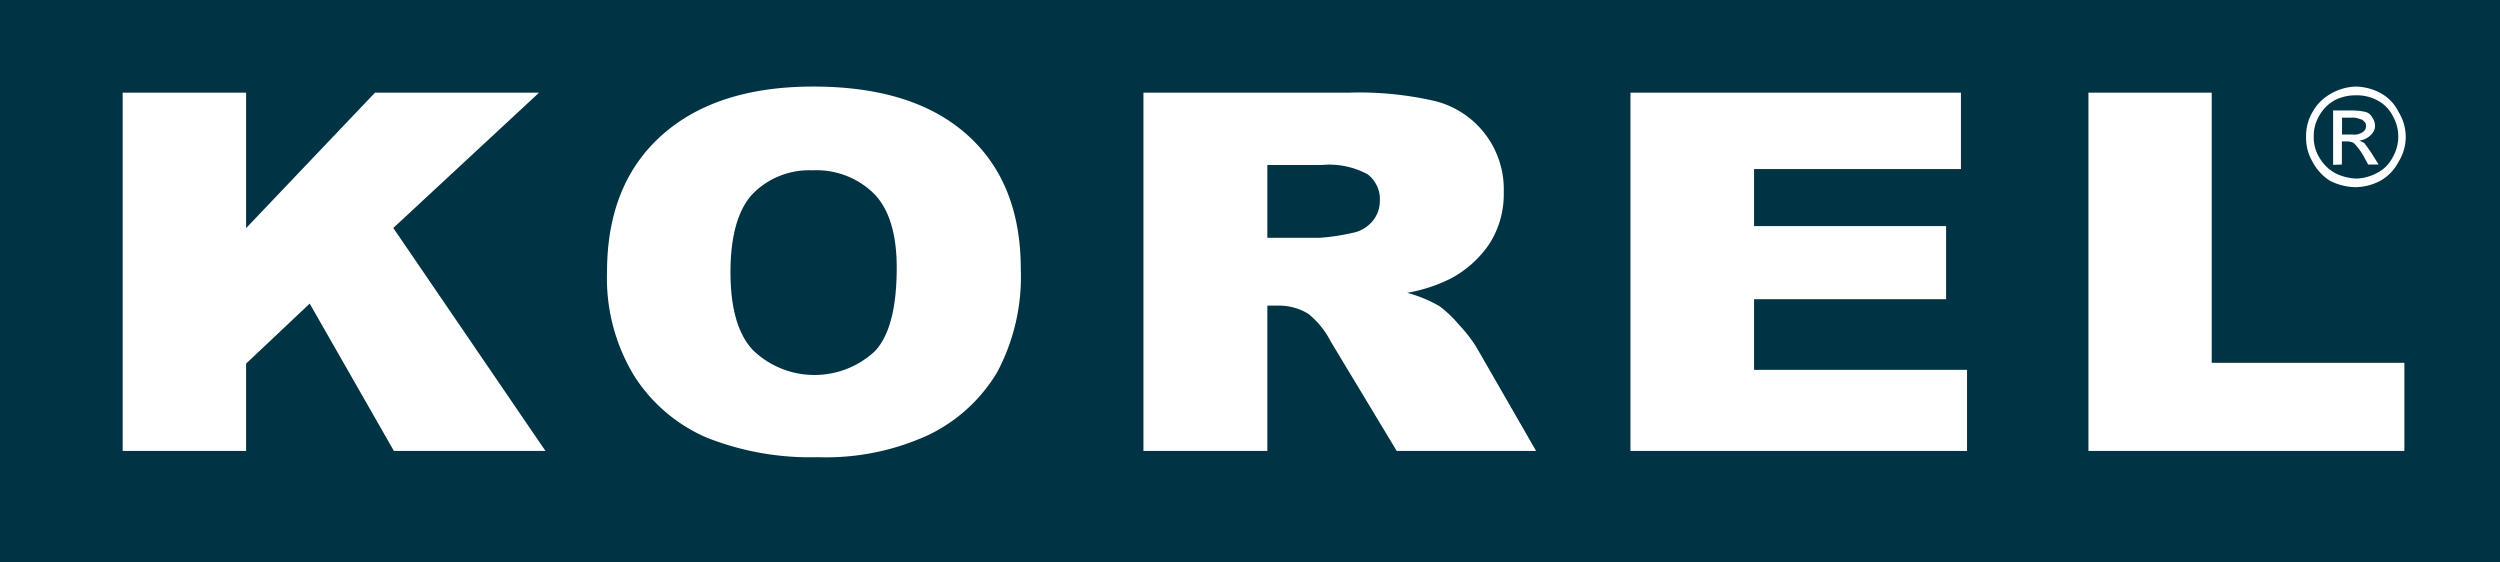 <svg xmlns="http://www.w3.org/2000/svg" viewBox="0 0 160 36"><defs><style>.cls-1{fill:#003444;}.cls-2{fill:#fff;}</style></defs><title>KOREL_LogoMobile</title><g id="Layer_2" data-name="Layer 2"><g id="Layer_1-2" data-name="Layer 1"><g id="Layer_2-2" data-name="Layer 2"><g id="Layer_3" data-name="Layer 3"><rect class="cls-1" width="160" height="36"/><g id="Ebene_1" data-name="Ebene 1"><path class="cls-2" d="M7.85,5.93h7.9V14.6L24,5.93H34.5l-9.33,8.66,9.74,14.27h-9.7l-5.39-9.43-4.07,3.84v5.59H7.85Z"/><path class="cls-2" d="M38.85,17.41q0-5.61,3.49-8.74t9.71-3.13q6.38,0,9.83,3.07t3.45,8.61a13,13,0,0,1-1.51,6.6,10.33,10.33,0,0,1-4.36,4,15.65,15.65,0,0,1-7.1,1.44A18,18,0,0,1,45.21,28a10.36,10.36,0,0,1-4.6-3.91A12,12,0,0,1,38.85,17.41Zm7.9,0q0,3.48,1.44,5a5.67,5.67,0,0,0,7.81.06c.93-1,1.39-2.77,1.39-5.34q0-3.24-1.45-4.73A5.25,5.25,0,0,0,52,10.9a5.07,5.07,0,0,0-3.84,1.52c-.93,1-1.41,2.69-1.41,5Z"/><path class="cls-2" d="M73.18,28.86V5.93H86.34a21.45,21.45,0,0,1,5.59.56,5.82,5.82,0,0,1,4.31,5.81,5.89,5.89,0,0,1-.91,3.29,6.87,6.87,0,0,1-2.49,2.24,10.07,10.07,0,0,1-2.78.91,8.61,8.61,0,0,1,2.06.85,7.53,7.53,0,0,1,1.26,1.2,9,9,0,0,1,1.11,1.43l3.82,6.64H89.39l-4.22-7a5.45,5.45,0,0,0-1.43-1.77,3.56,3.56,0,0,0-1.93-.53h-.7v9.3Zm7.93-13.64h3.33a13.51,13.51,0,0,0,2.09-.31,2.2,2.2,0,0,0,1.28-.72,2,2,0,0,0,.5-1.33,2,2,0,0,0-.79-1.71,5.17,5.17,0,0,0-2.94-.59H81.11Z"/><path class="cls-2" d="M104.35,5.93H125.5v4.89H112.26v3.65h12.29v4.68H112.26v4.52h13.63v5.19H104.35Z"/><path class="cls-2" d="M133.66,5.93h7.89V23.22h12.33v5.64H133.66Z"/><path class="cls-2" d="M150.76,5.54a3.5,3.5,0,0,1,1.58.41,2.71,2.71,0,0,1,1.17,1.22,3,3,0,0,1,0,3.18,2.93,2.93,0,0,1-1.17,1.22,3.5,3.5,0,0,1-1.58.41,3.75,3.75,0,0,1-1.64-.41A3.21,3.21,0,0,1,148,10.35a3,3,0,0,1-.41-1.59A3,3,0,0,1,148,7.17,3,3,0,0,1,149.17,6,3.41,3.41,0,0,1,150.76,5.54Zm0,.56a2.92,2.92,0,0,0-1.33.31,2.53,2.53,0,0,0-1,1,2.48,2.48,0,0,0-.35,1.33,2.48,2.48,0,0,0,.35,1.33,2.67,2.67,0,0,0,1,1,3.33,3.33,0,0,0,1.38.36,3.07,3.07,0,0,0,1.32-.36,2.3,2.3,0,0,0,1-1,2.64,2.64,0,0,0,0-2.66,2.3,2.3,0,0,0-1-1A2.81,2.81,0,0,0,150.76,6.1Zm-1.44,4.45V7.07h1.18a4.05,4.05,0,0,1,.92.1.7.7,0,0,1,.41.36A.9.9,0,0,1,152,8a.77.77,0,0,1-.25.62A1.26,1.26,0,0,1,151,9l.31.15q.27.35.51.72l.41.66h-.67l-.3-.56a4.11,4.11,0,0,0-.62-.82,1,1,0,0,0-.46-.1h-.3v1.48Zm.57-1.94h.66a.94.94,0,0,0,.67-.16.42.42,0,0,0,.2-.41.28.28,0,0,0-.1-.25c-.1-.1-.16-.16-.26-.16a1.21,1.21,0,0,0-.56-.1h-.61Z"/></g></g></g></g></g></svg>